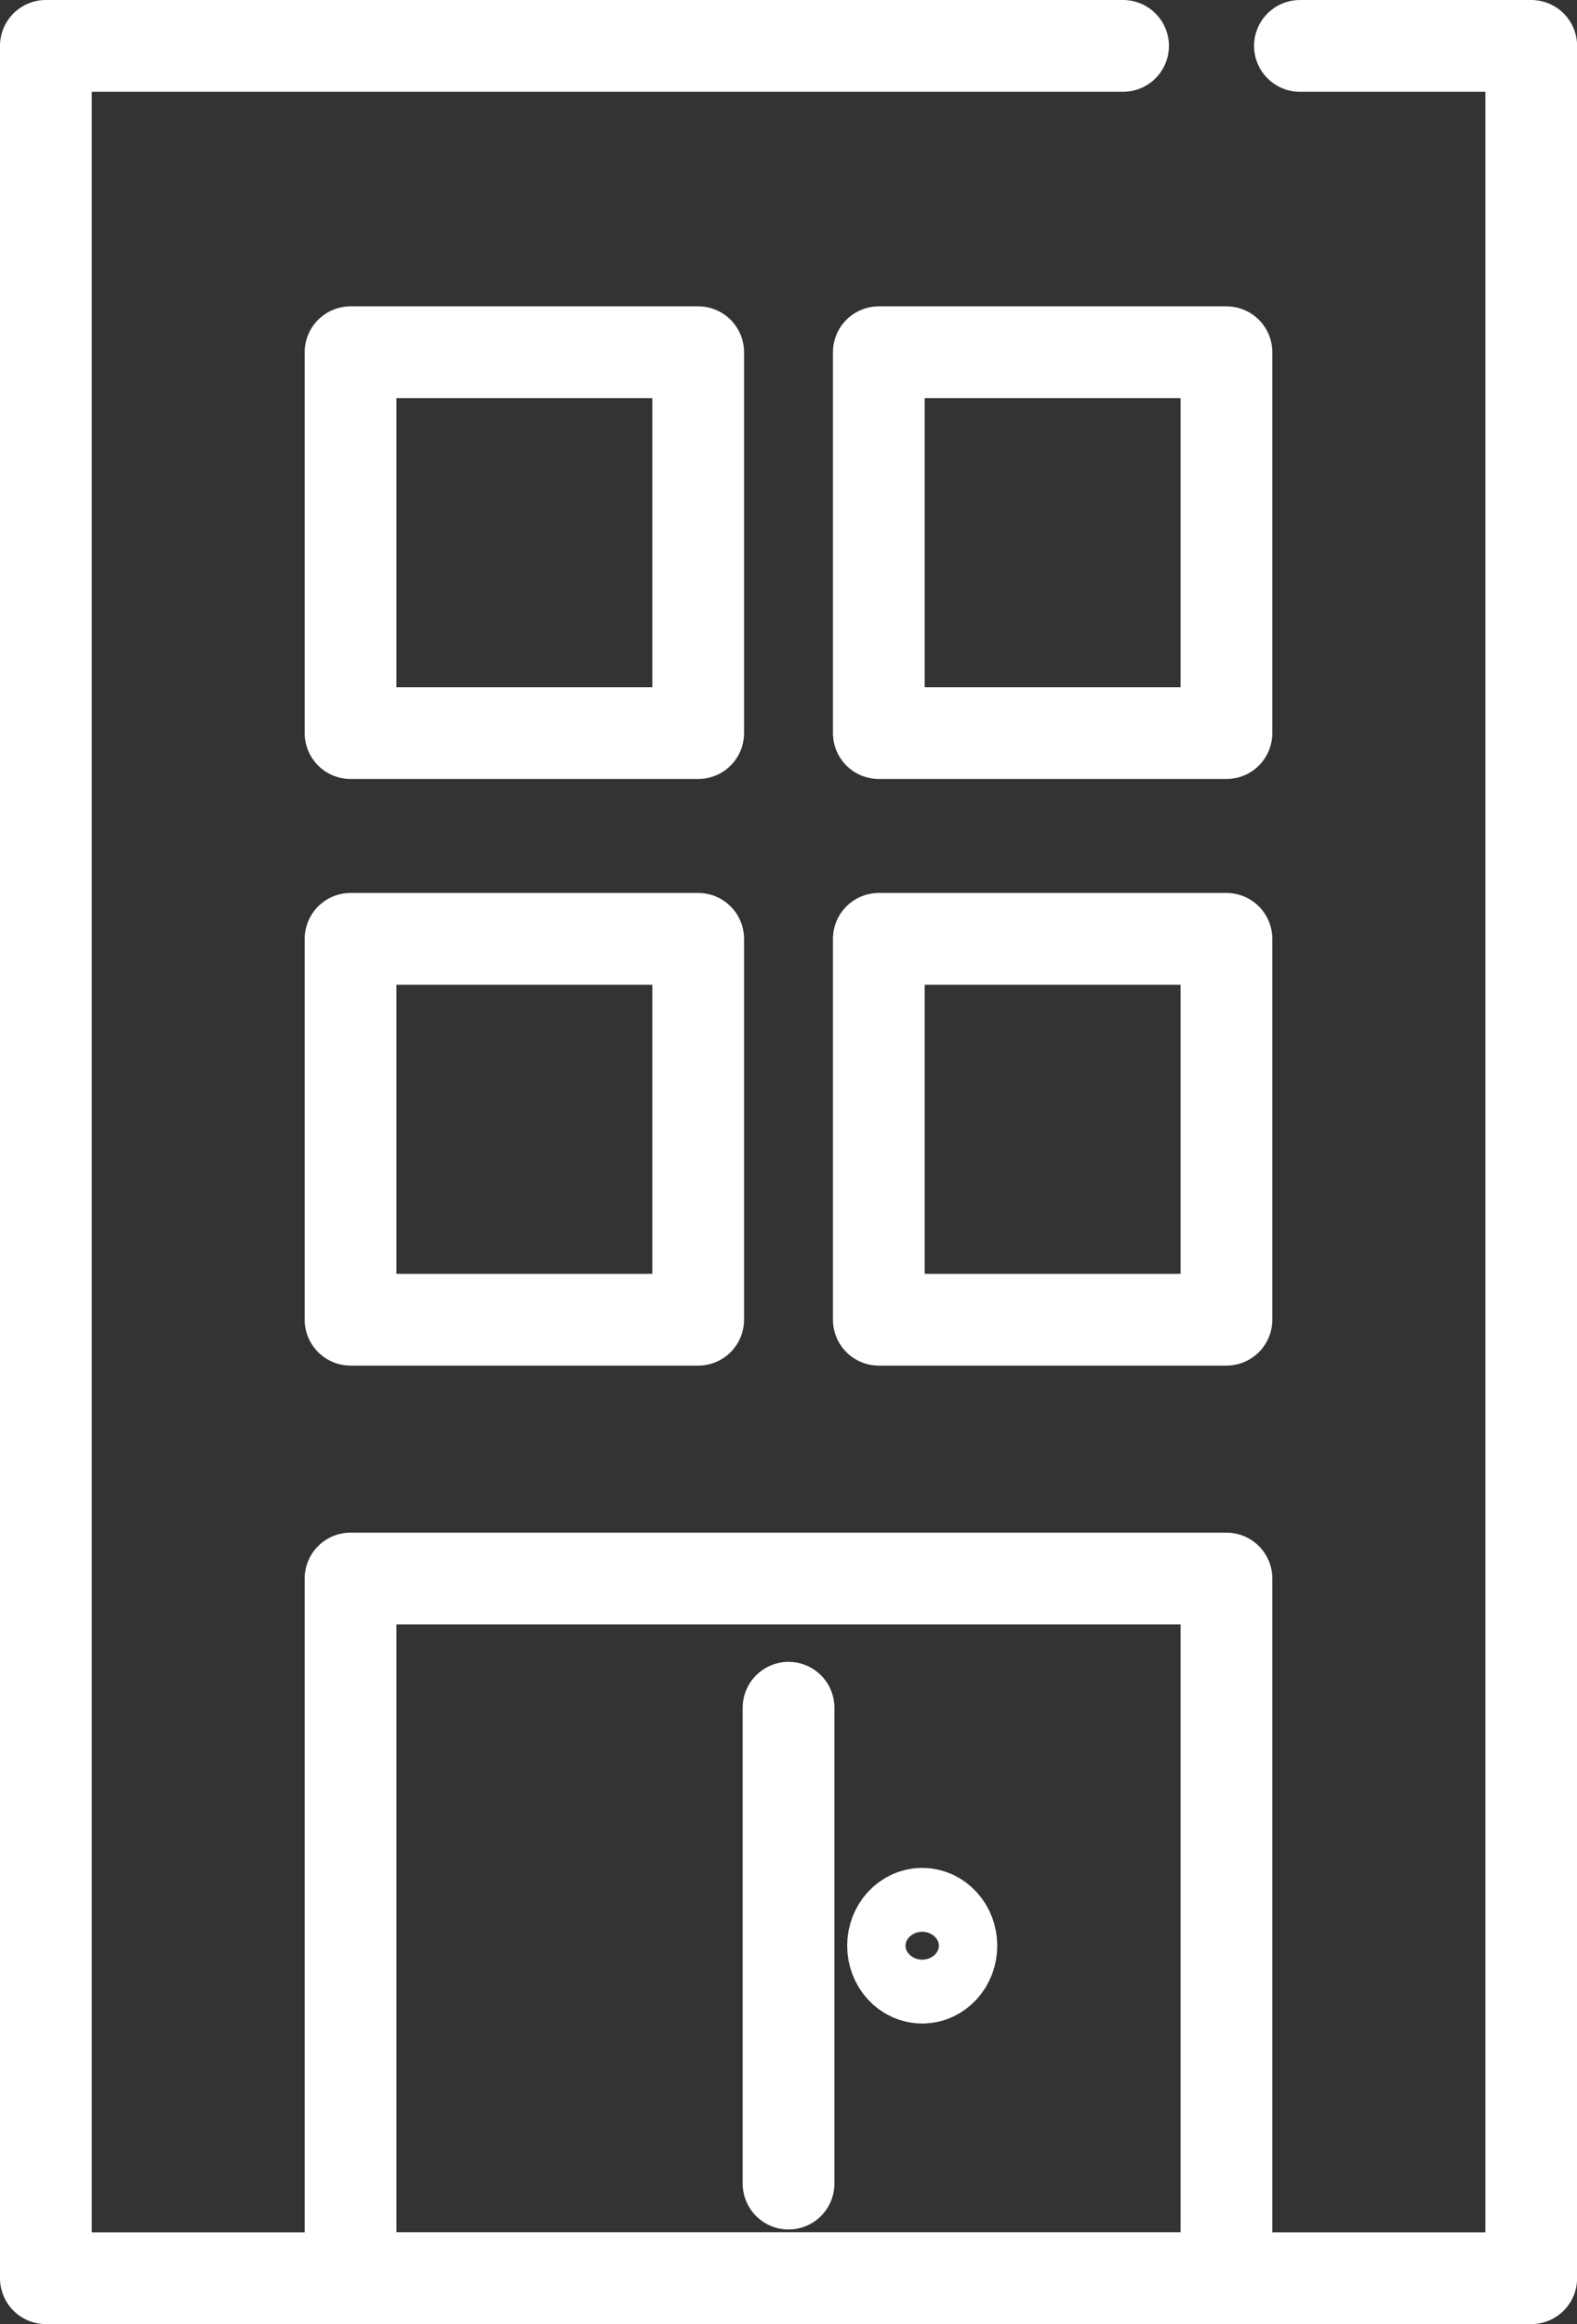 <svg xmlns="http://www.w3.org/2000/svg" width="17.189" height="25.324" viewBox="0 0 17.189 25.324">
  <rect x="0" y="0" width="17.189" height="25.324" fill="#333333" stroke="none"/>
  <g id="icon-company-small-white" transform="translate(0.5 0.5)">
    <path id="パス_181" data-name="パス 181" d="M2795.009,1173.633h2.521v24.324H2781.34v-24.324h11.741" transform="translate(-2781.34 -1173.633)" fill="none" stroke="#fff" stroke-linecap="round" stroke-linejoin="round" stroke-width="1"/>
    <rect id="長方形_155" data-name="長方形 155" width="9.547" height="7.624" transform="translate(3.321 16.7)" fill="none" stroke="#fff" stroke-linecap="round" stroke-linejoin="round" stroke-width="1"/>
    <rect id="長方形_156" data-name="長方形 156" width="3.789" height="4.15" transform="translate(3.321 3.338)" fill="none" stroke="#fff" stroke-linecap="round" stroke-linejoin="round" stroke-width="1"/>
    <rect id="長方形_157" data-name="長方形 157" width="3.789" height="4.15" transform="translate(9.079 3.338)" fill="none" stroke="#fff" stroke-linecap="round" stroke-linejoin="round" stroke-width="1"/>
    <rect id="長方形_158" data-name="長方形 158" width="3.789" height="4.15" transform="translate(3.321 9.73)" fill="none" stroke="#fff" stroke-linecap="round" stroke-linejoin="round" stroke-width="1"/>
    <rect id="長方形_159" data-name="長方形 159" width="3.789" height="4.15" transform="translate(9.079 9.73)" fill="none" stroke="#fff" stroke-linecap="round" stroke-linejoin="round" stroke-width="1"/>
    <line id="線_124" data-name="線 124" y2="5.185" transform="translate(8.095 18.108)" fill="none" stroke="#fff" stroke-linecap="round" stroke-linejoin="round" stroke-width="1"/>
    <ellipse id="楕円形_9" data-name="楕円形 9" cx="0.318" cy="0.348" rx="0.318" ry="0.348" transform="translate(9.234 20.353)" fill="none" stroke="#fff" stroke-linecap="round" stroke-linejoin="round" stroke-width="1"/>
  </g>
</svg>
